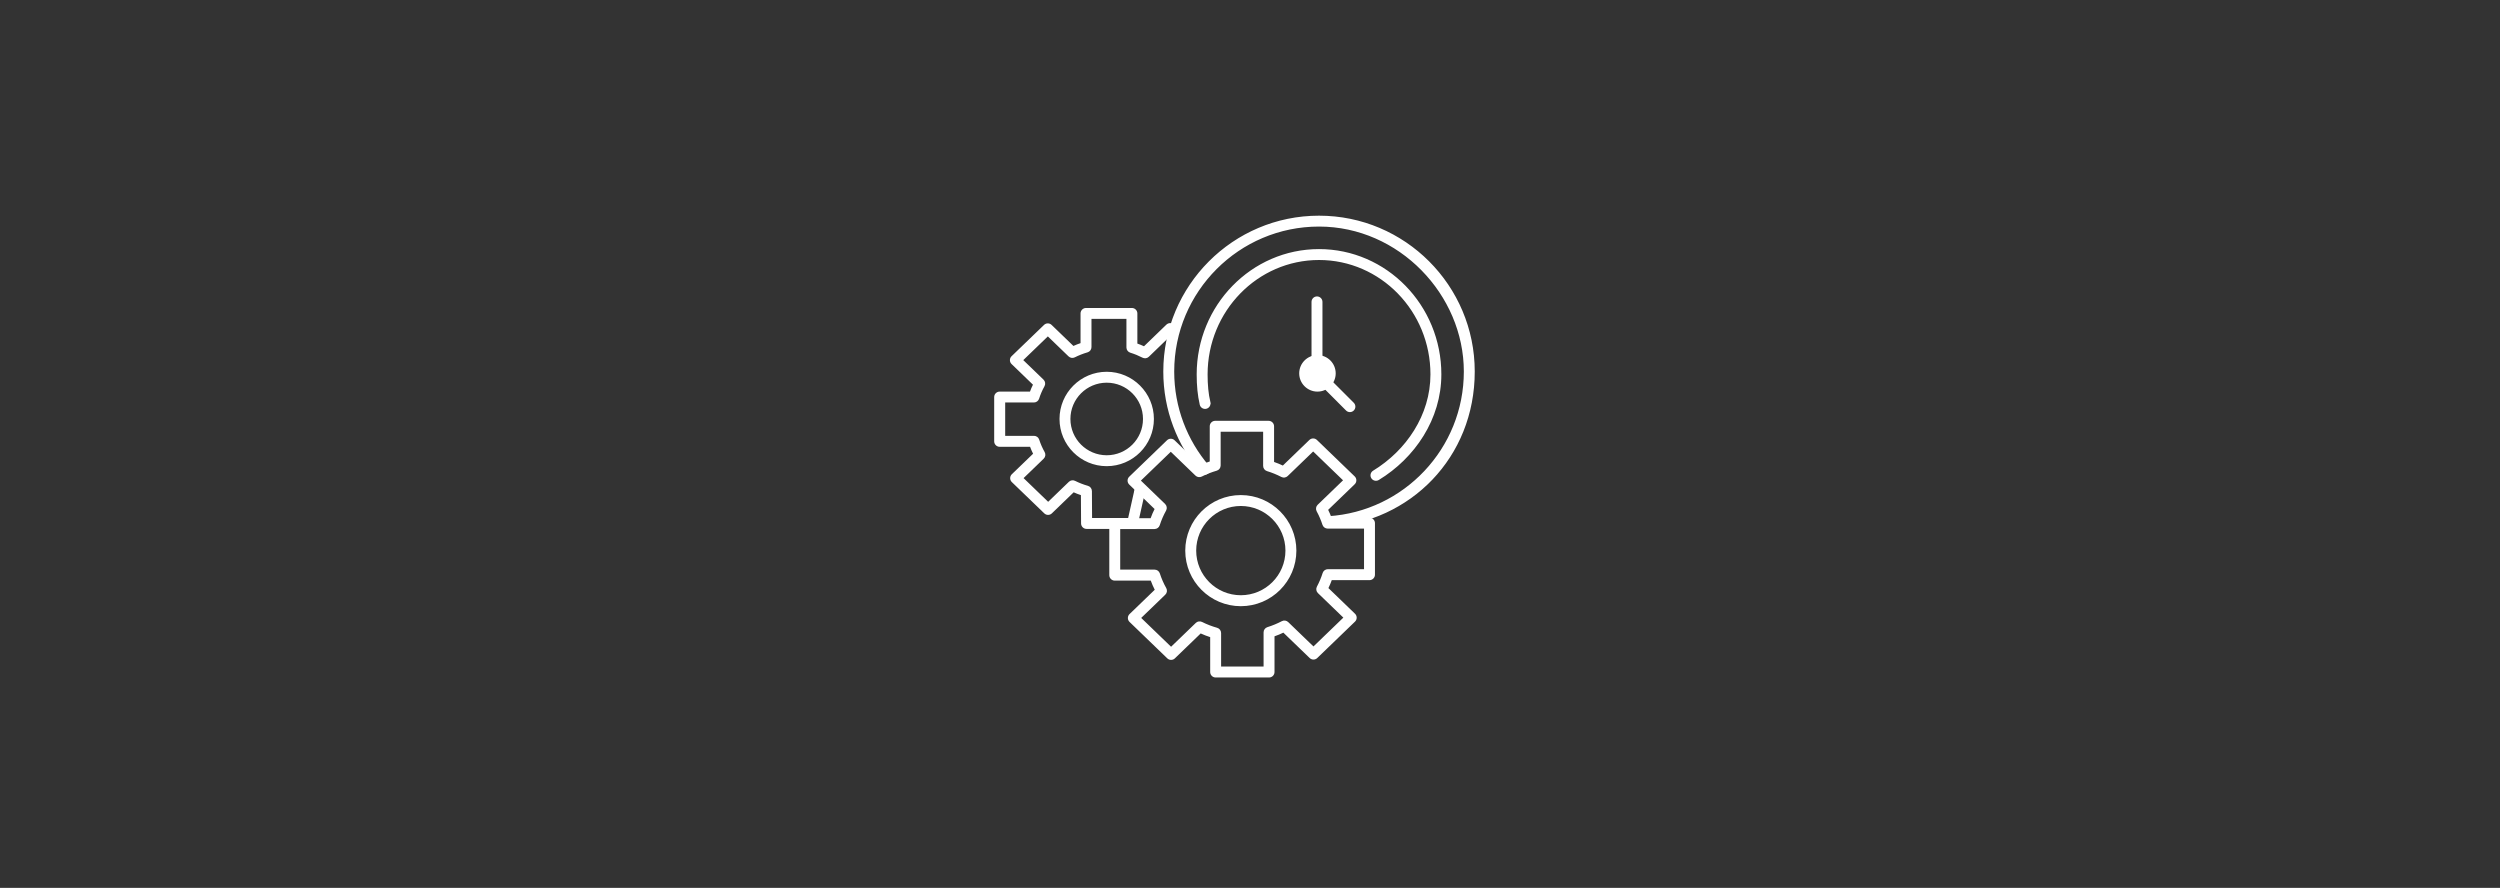<?xml version="1.0" encoding="UTF-8"?>
<svg id="Ebene_1" data-name="Ebene 1" xmlns="http://www.w3.org/2000/svg" viewBox="0 0 1070 380">
  <rect x="0" y="0" width="1070" height="380" fill="#333333" stroke="none"/>
  <defs>
    <style>
      .cls-1 {
        fill-rule: evenodd;
      }

      .cls-1, .cls-2 {
        fill: #fff;
        stroke: #fff;
        stroke-miterlimit: 10;
      }
    </style>
  </defs>
  <g id="ZEITWIRTSCHAFT1">
    <g>
      <path class="cls-2" d="m568.46,164.75l9.3,9.3"/>
      <circle class="cls-2" cx="563.87" cy="159.8" r="5.48"/>
      <path class="cls-2" d="m563.66,129.21v24.89"/>
    </g>
    <path class="cls-1" d="m531.07,212.39c12.85,0,23.28,10.43,23.28,23.28s-10.43,23.28-23.28,23.28-23.28-10.43-23.28-23.28,10.43-23.28,23.28-23.28Zm0,3.67c-10.82,0-19.6,8.78-19.6,19.6s8.78,19.6,19.6,19.6,19.6-8.78,19.6-19.6-8.78-19.6-19.6-19.6Z"/>
    <path class="cls-1" d="m492.82,222.26c.55-1.55,1.21-3.06,1.95-4.51l-11.11-10.72c-.36-.35-.56-.82-.56-1.32s.2-.98.56-1.32l16.16-15.59c.71-.69,1.84-.69,2.55,0,0,0,11.28,10.88,11.28,10.88,1.49-.69,3.03-1.3,4.62-1.82v-15.41c0-1.01.82-1.84,1.84-1.84h22.85c1.01,0,1.84.82,1.84,1.84v15.62c1.5.51,2.95,1.11,4.36,1.78l11.59-11.18c.71-.69,1.84-.69,2.55,0l16.16,15.59c.36.35.56.82.56,1.32s-.2.98-.56,1.32l-11.61,11.2c.64,1.29,1.21,2.62,1.71,3.98h16.58c1.01,0,1.84.82,1.84,1.84v22.04c0,1.01-.82,1.84-1.84,1.84h-16.49c-.49,1.37-1.05,2.71-1.69,4.01l11.64,11.23c.36.35.56.82.56,1.32s-.2.98-.56,1.32l-16.16,15.59c-.71.69-1.84.69-2.55,0,0,0-11.51-11.1-11.51-11.1-1.42.69-2.88,1.3-4.39,1.82v15.63c0,1.01-.82,1.84-1.84,1.84h-22.85c-1.01,0-1.84-.82-1.84-1.84v-15.29c-1.6-.51-3.16-1.12-4.67-1.81l-11.29,10.89c-.71.69-1.84.69-2.55,0l-16.16-15.59c-.36-.35-.56-.82-.56-1.32s.2-.97.56-1.32c0,0,11.05-10.66,11.05-10.66-.75-1.46-1.41-2.97-1.97-4.52h-15.75c-1.01,0-1.84-.82-1.84-1.84v-22.04c0-1.01.82-1.84,1.84-1.84h15.71Zm1.32,3.67h-15.19v18.37h15.23c.8,0,1.5.51,1.75,1.27.72,2.23,1.65,4.36,2.79,6.38.41.73.28,1.64-.33,2.22l-10.68,10.3,13.51,13.03,10.93-10.54c.56-.54,1.4-.67,2.1-.32,2.07,1.04,4.26,1.89,6.54,2.53.79.22,1.34.95,1.34,1.77v14.82h19.18v-15.12c0-.8.52-1.51,1.29-1.75,2.18-.68,4.27-1.55,6.26-2.59.7-.37,1.56-.25,2.13.3l11.17,10.77,13.51-13.03-11.25-10.85c-.59-.57-.73-1.46-.34-2.19,1-1.88,1.84-3.85,2.49-5.91.24-.76.95-1.28,1.75-1.28h15.98v-18.37h-16.06c-.8,0-1.5-.51-1.75-1.27-.66-2.04-1.51-4.01-2.52-5.87-.39-.73-.26-1.62.34-2.2l11.23-10.83-13.51-13.03-11.25,10.85c-.57.55-1.42.67-2.12.31-1.98-1.02-4.06-1.88-6.24-2.54-.77-.24-1.3-.95-1.3-1.76v-15.12h-19.18v14.94c0,.82-.54,1.54-1.33,1.76-2.26.65-4.43,1.51-6.49,2.55-.7.35-1.54.22-2.1-.32l-10.93-10.54-13.51,13.03,10.74,10.36c.6.58.73,1.49.33,2.22-1.12,2.02-2.05,4.15-2.76,6.37-.24.76-.95,1.28-1.75,1.28Z"/>
    <path class="cls-1" d="m473.67,159.62c10.87,0,19.7,8.83,19.7,19.7s-8.83,19.7-19.7,19.7-19.7-8.83-19.7-19.7,8.83-19.7,19.7-19.7Zm0,3.67c-8.85,0-16.03,7.18-16.03,16.03s7.18,16.03,16.03,16.03,16.03-7.18,16.03-16.03-7.18-16.03-16.03-16.03Z"/>
    <path class="cls-1" d="m485.99,209.76c.22-.99,1.2-1.61,2.19-1.39.99.22,1.61,1.2,1.39,2.19l-3.1,13.87c-.19.84-.93,1.44-1.79,1.44h-19.64c-1.01,0-1.83-.82-1.84-1.83l-.07-12.48c-1.27-.41-2.51-.9-3.71-1.44l-9.57,9.24c-.71.69-1.84.69-2.55,0l-13.89-13.39c-.36-.35-.56-.82-.56-1.32s.2-.98.56-1.32l9.36-9.02c-.59-1.16-1.11-2.35-1.56-3.58h-13.36c-1.01,0-1.84-.82-1.84-1.84v-18.94c0-1.01.82-1.84,1.84-1.84h13.32c.44-1.22.96-2.41,1.54-3.57l-9.41-9.08c-.36-.35-.56-.82-.56-1.32s.2-.98.56-1.32l13.89-13.39c.71-.69,1.84-.69,2.55,0l9.57,9.23c1.18-.54,2.41-1.03,3.66-1.44v-13.06c0-1.01.82-1.84,1.84-1.84h19.64c1.01,0,1.84.82,1.84,1.84v13.24c1.18.41,2.33.88,3.44,1.4l9.83-9.49c.73-.7,1.89-.68,2.6.05.7.73.68,1.89-.05,2.6l-10.76,10.38c-.57.55-1.42.67-2.12.31-1.69-.87-3.46-1.6-5.32-2.17-.77-.24-1.3-.95-1.3-1.76v-12.73h-15.96v12.58c0,.82-.54,1.54-1.33,1.76-1.93.56-3.78,1.29-5.53,2.17-.7.35-1.54.22-2.1-.32l-9.21-8.89-11.24,10.84,9.04,8.72c.6.58.73,1.49.33,2.21-.96,1.72-1.75,3.53-2.35,5.43-.24.76-.95,1.28-1.75,1.28h-12.79v15.27h12.83c.8,0,1.5.51,1.75,1.27.61,1.9,1.41,3.71,2.38,5.43.41.73.28,1.64-.33,2.22l-8.98,8.67,11.24,10.84,9.21-8.89c.56-.54,1.4-.67,2.1-.32,1.77.88,3.63,1.61,5.58,2.16.79.22,1.33.94,1.34,1.76l.07,12.01h16.34l2.78-12.44Z"/>
    <path class="cls-1" d="m517.55,172.27c.23.99-.39,1.97-1.37,2.2-.99.23-1.97-.39-2.2-1.37-.91-3.92-1.3-8.09-1.3-12.87,0-29.33,23.25-53.12,51.86-53.12s51.86,23.79,51.86,53.12c0,18.99-11.26,35.48-26.54,44.78-.87.53-2,.25-2.52-.61-.53-.86-.25-2,.61-2.52,14.22-8.67,24.78-23.97,24.78-41.65,0-27.28-21.58-49.45-48.19-49.45s-48.19,22.17-48.19,49.45c0,4.47.35,8.38,1.21,12.04Z"/>
    <path class="cls-1" d="m517.03,199.63c.66.77.57,1.93-.2,2.59-.77.66-1.93.57-2.59-.2-9.88-11.57-15.85-26.59-15.85-42.99,0-36.55,29.64-66.22,66.15-66.22s66.15,29.67,66.15,66.22-27.37,63.89-61.9,66.08c-1.01.06-1.88-.7-1.95-1.72-.06-1.01.7-1.89,1.72-1.95,32.62-2.07,58.46-29.25,58.46-62.42s-28-62.55-62.48-62.55-62.48,28.03-62.48,62.55c0,15.49,5.64,29.68,14.97,40.61Z"/>
    <g>
      <path class="cls-1" d="m567.16,166.04c-.72-.72-.72-1.88,0-2.6s1.88-.72,2.6,0l9.3,9.3c.72.72.72,1.88,0,2.6-.72.72-1.88.72-2.6,0l-9.3-9.3Z"/>
      <path class="cls-1" d="m563.87,152.48c4.04,0,7.31,3.28,7.31,7.32s-3.28,7.31-7.31,7.31-7.31-3.28-7.31-7.31,3.28-7.32,7.31-7.32Zm0,3.67c-2.01,0-3.64,1.63-3.64,3.64s1.63,3.64,3.64,3.64,3.64-1.63,3.64-3.64-1.63-3.64-3.64-3.64Z"/>
      <path class="cls-1" d="m561.83,129.21c0-1.01.82-1.84,1.84-1.84s1.84.82,1.84,1.84v24.89c0,1.01-.82,1.84-1.84,1.84s-1.84-.82-1.84-1.84v-24.89Z"/>
    </g>
  </g>
</svg>